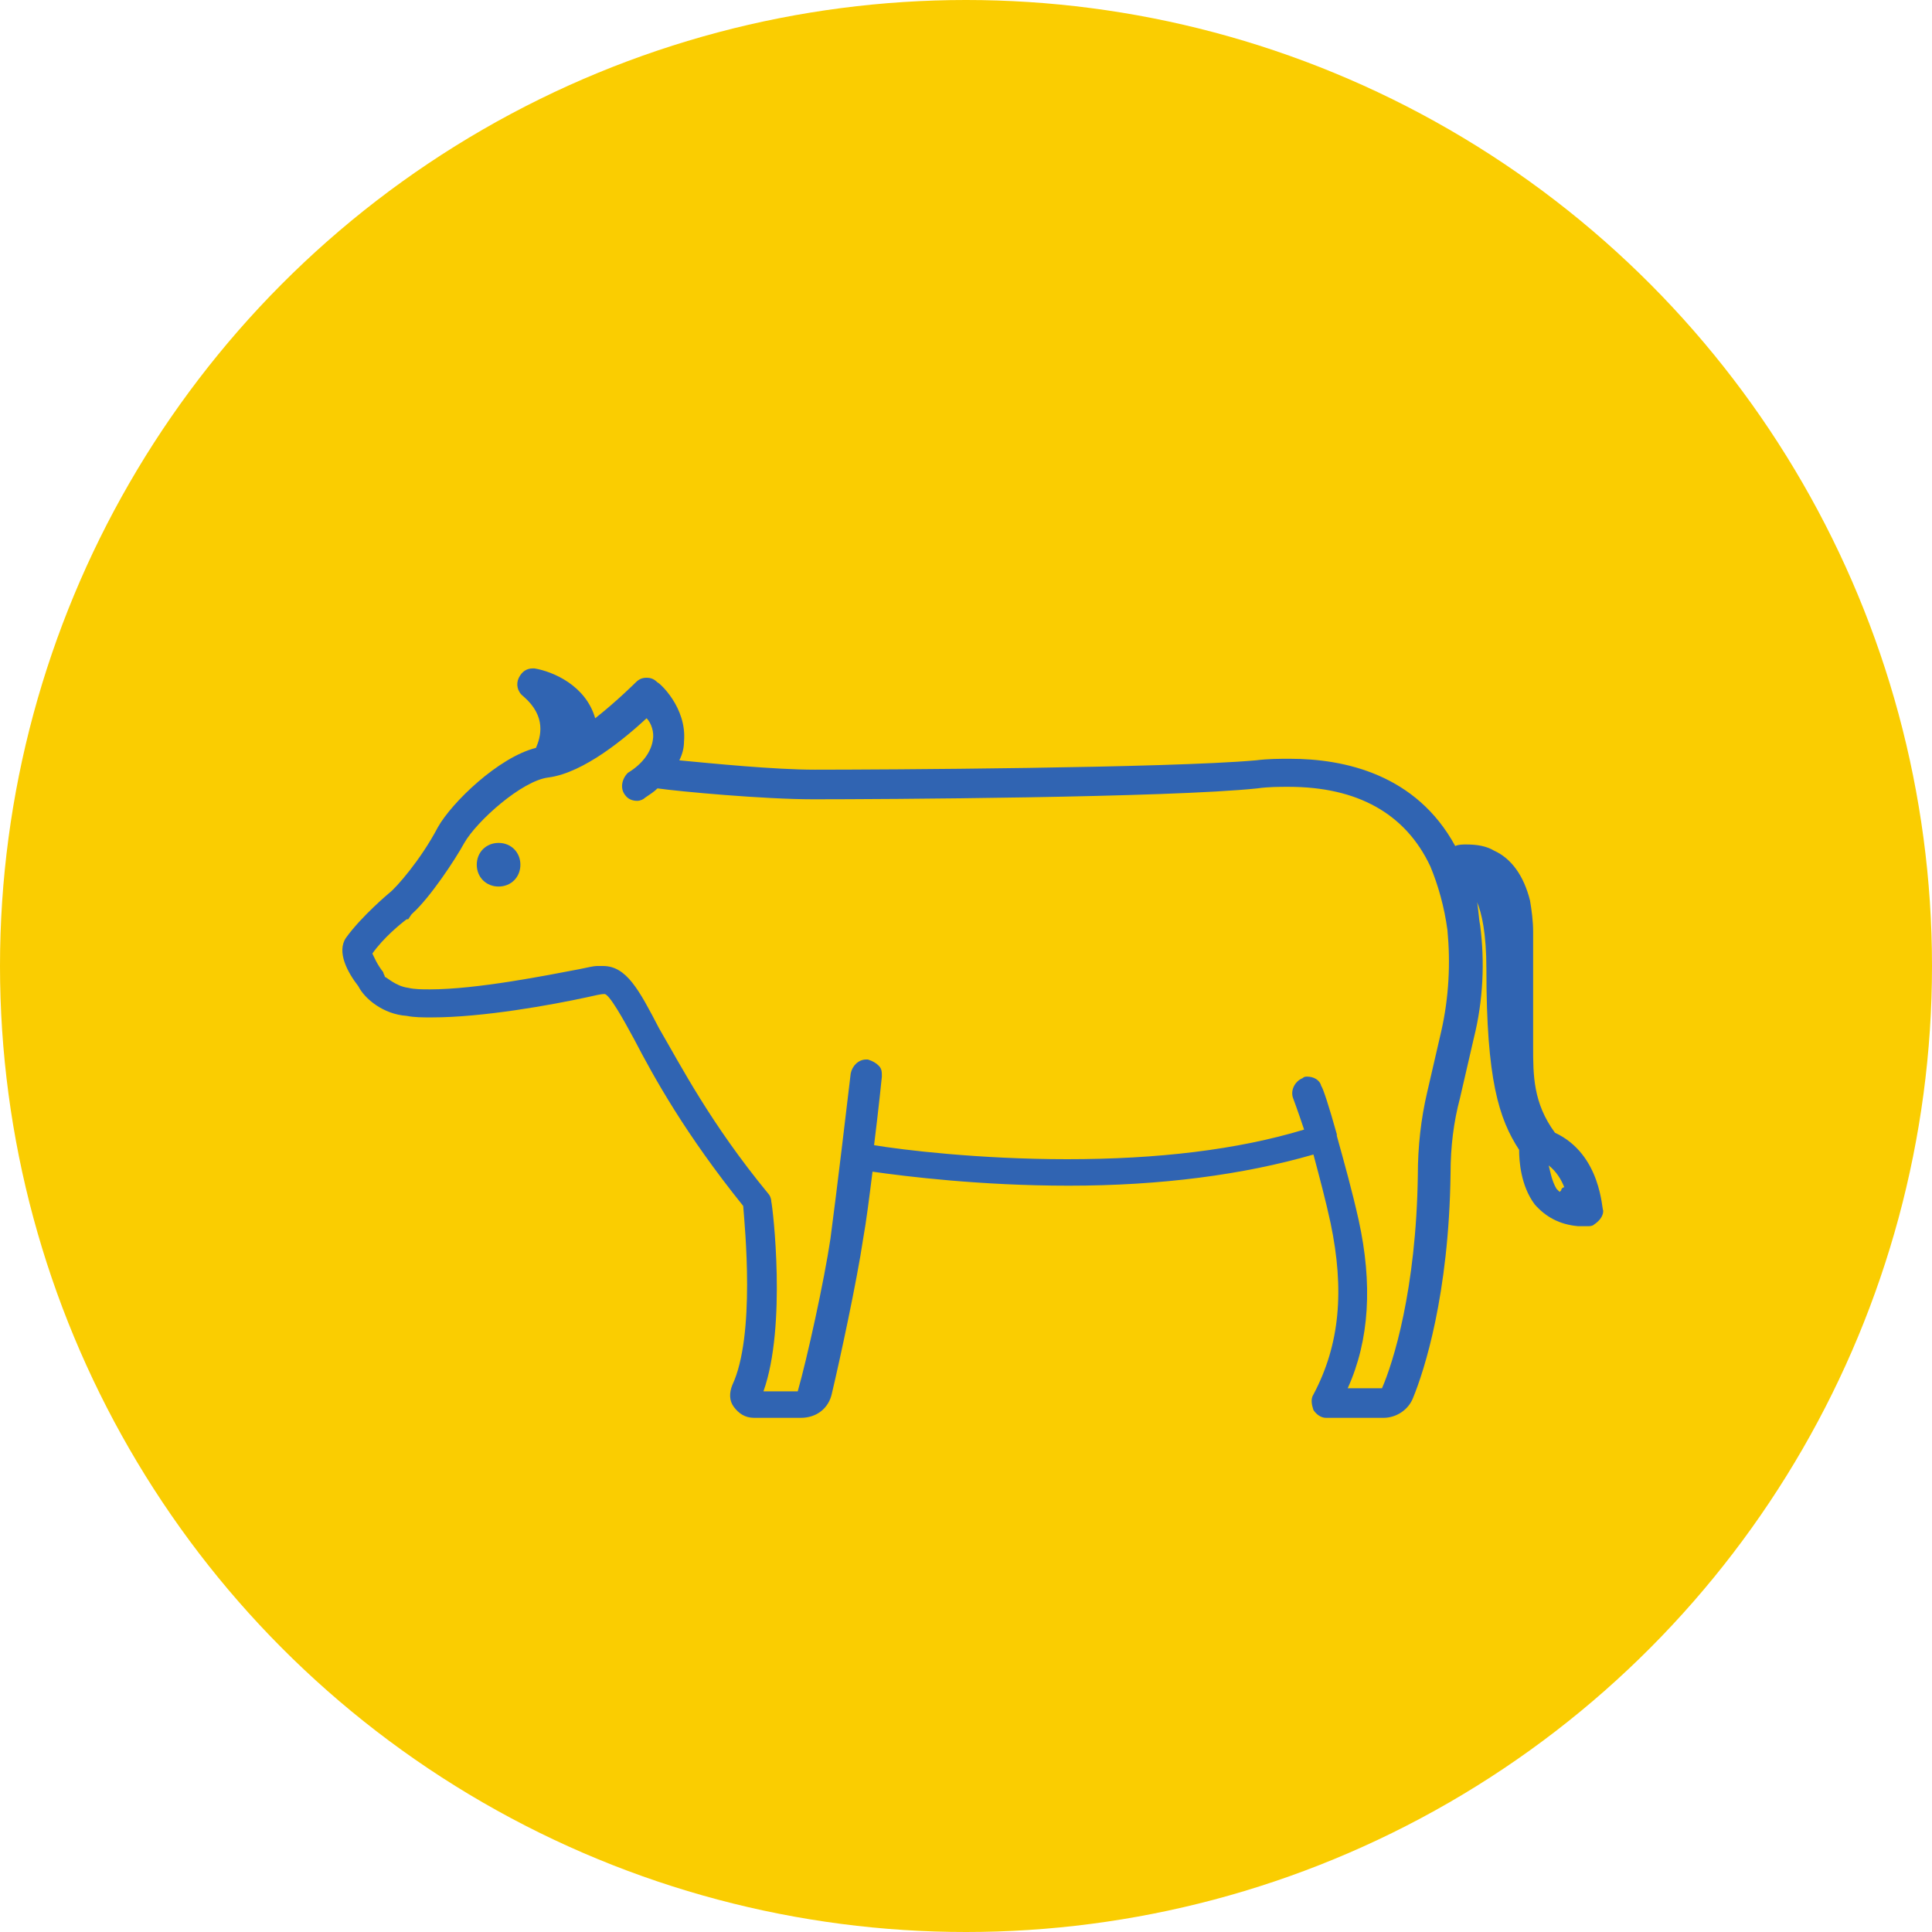 <svg width="124" height="124" viewBox="0 0 124 124" fill="none" xmlns="http://www.w3.org/2000/svg">
<circle cx="62" cy="62" r="62" fill="#FACD01"/>
<path d="M99.8 72.7C98.4 70.8 98.4 69 98.4 67.2V59.8C98.4 59.1 98.3 58.4 98.2 57.8C97.8 56.2 97 55.1 95.9 54.6C95.4 54.3 94.8 54.2 94.1 54.2C93.9 54.2 93.6 54.2 93.4 54.3C90.9 49.7 86.3 48.7 82.8 48.7C82.1 48.7 81.4 48.7 80.6 48.8C75 49.3 56.5 49.4 52.3 49.4C49.7 49.4 45.7 49 43.6 48.8C43.8 48.4 43.9 48 43.9 47.6C44.1 45.4 42.3 43.8 42.2 43.8C42 43.6 41.8 43.5 41.5 43.5C41.2 43.5 41 43.6 40.8 43.8C40.8 43.8 39.6 45 38.2 46.1C37.6 44 35.5 43.1 34.3 42.9H34.2C33.8 42.9 33.5 43.1 33.3 43.5C33.1 43.9 33.2 44.4 33.6 44.7C35.1 46 34.7 47.3 34.4 48C32 48.6 29 51.5 28.1 53.1C27 55.2 25.4 57 25 57.3C25 57.3 23.2 58.8 22.2 60.2C21.6 61.1 22.3 62.4 23 63.3C23.4 64.1 24.6 65.1 26.1 65.2C26.6 65.3 27.1 65.3 27.7 65.3C31 65.3 35.4 64.5 37.7 64C38.2 63.9 38.5 63.8 38.8 63.8C39.1 63.8 40 65.4 40.7 66.7C42 69.2 44 72.8 47.7 77.4C47.8 78.7 48.5 85.7 47 88.9C46.8 89.4 46.8 89.9 47.1 90.3C47.4 90.7 47.8 91 48.4 91H51.4C52.4 91 53.2 90.4 53.4 89.4C53.9 87.3 55 82.2 55.4 79.5C55.6 78.4 55.8 76.8 56 75.2C58.1 75.5 62.9 76.1 68.6 76.1C74.5 76.1 79.8 75.4 84.3 74.1C84.7 75.6 85.1 77.1 85.4 78.5C86.3 82.8 86 86.3 84.3 89.5C84.1 89.8 84.2 90.2 84.3 90.5C84.5 90.8 84.8 91 85.1 91H88.8C89.6 91 90.4 90.5 90.7 89.7C91.4 88 93 83.1 93.1 75.3C93.1 73.6 93.3 72 93.7 70.5L94.6 66.6C95.2 64.2 95.3 61.7 95 59.4C94.9 58.9 94.9 58.4 94.8 57.9C95.1 58.6 95.4 59.9 95.4 62.2C95.4 69.3 96.2 71.8 97.5 73.8C97.5 74.5 97.6 76.1 98.5 77.3C99.2 78.1 100.1 78.6 101.3 78.7C101.4 78.7 101.5 78.7 101.6 78.7C101.7 78.7 101.8 78.7 101.9 78.7C102 78.7 102.2 78.7 102.3 78.6C102.6 78.4 102.9 78.1 102.9 77.7C102.8 77.7 102.8 74.1 99.8 72.7ZM99.4 74.8C99.9 75.2 100.2 75.7 100.4 76.2C100.3 76.2 100.2 76.3 100.2 76.4C100.2 76.4 100.2 76.4 100.1 76.5C100 76.4 100 76.4 99.9 76.3C99.6 75.8 99.5 75.2 99.4 74.8ZM87.2 78.3C86.8 76.5 86.3 74.7 85.8 72.9V72.8C85.3 71 84.9 69.8 84.8 69.7C84.7 69.3 84.3 69.1 83.9 69.1C83.8 69.1 83.7 69.1 83.6 69.2C83.1 69.4 82.8 70 83 70.5C83 70.5 83.3 71.3 83.7 72.5C79.4 73.8 74.3 74.4 68.5 74.4C62.8 74.4 57.9 73.8 56.1 73.5C56.4 71.1 56.6 69.1 56.6 69.1C56.6 68.8 56.6 68.6 56.4 68.4C56.2 68.2 56 68.1 55.7 68H55.6C55.1 68 54.7 68.4 54.6 68.9C54.4 70.6 53.7 76.5 53.3 79.5C52.9 82.2 51.8 87.2 51.2 89.3H49C50.5 85.1 49.6 77.5 49.5 77.1C49.5 76.9 49.4 76.7 49.3 76.6C45.6 72.1 43.7 68.4 42.3 66C41 63.5 40.2 62 38.7 62C38.6 62 38.5 62 38.3 62C38.1 62 37.7 62.1 37.2 62.2C35.1 62.6 30.6 63.5 27.6 63.5C27.1 63.5 26.6 63.5 26.2 63.4C25.4 63.3 24.8 62.7 24.7 62.7C24.7 62.6 24.6 62.5 24.6 62.4C24.2 61.9 24 61.4 23.9 61.2C24.6 60.2 25.7 59.3 26.1 59H26.2L26.4 58.7L26.5 58.6C27.6 57.6 29.2 55.2 29.8 54.1C30.6 52.7 33.5 50.1 35.2 49.9C37.5 49.6 40.2 47.3 41.5 46.1C41.8 46.4 42 47 41.9 47.5C41.8 48.2 41.3 49 40.3 49.6C39.9 50 39.8 50.6 40.1 51C40.3 51.3 40.6 51.4 40.9 51.4C41.1 51.4 41.3 51.3 41.4 51.2C41.7 51 42 50.8 42.2 50.6C43.6 50.8 49 51.3 52.2 51.3C56.5 51.3 75 51.2 80.7 50.6C81.4 50.5 82.1 50.5 82.7 50.5C87.1 50.5 90.2 52.2 91.8 55.6C92.3 56.8 92.7 58.2 92.9 59.7C93.1 61.8 93 64 92.5 66.2L91.6 70.1C91.2 71.8 91 73.6 91 75.4C90.9 82.8 89.4 87.5 88.7 89.1H86.5C87.9 86 88.1 82.4 87.2 78.3Z" fill="#3064B2"/>
<path d="M32 54.1C31.2 54.1 30.6 54.7 30.6 55.5C30.6 56.3 31.2 56.9 32 56.9C32.8 56.9 33.4 56.3 33.4 55.5C33.4 54.7 32.8 54.1 32 54.1Z" fill="#3064B2"/>
</svg>
